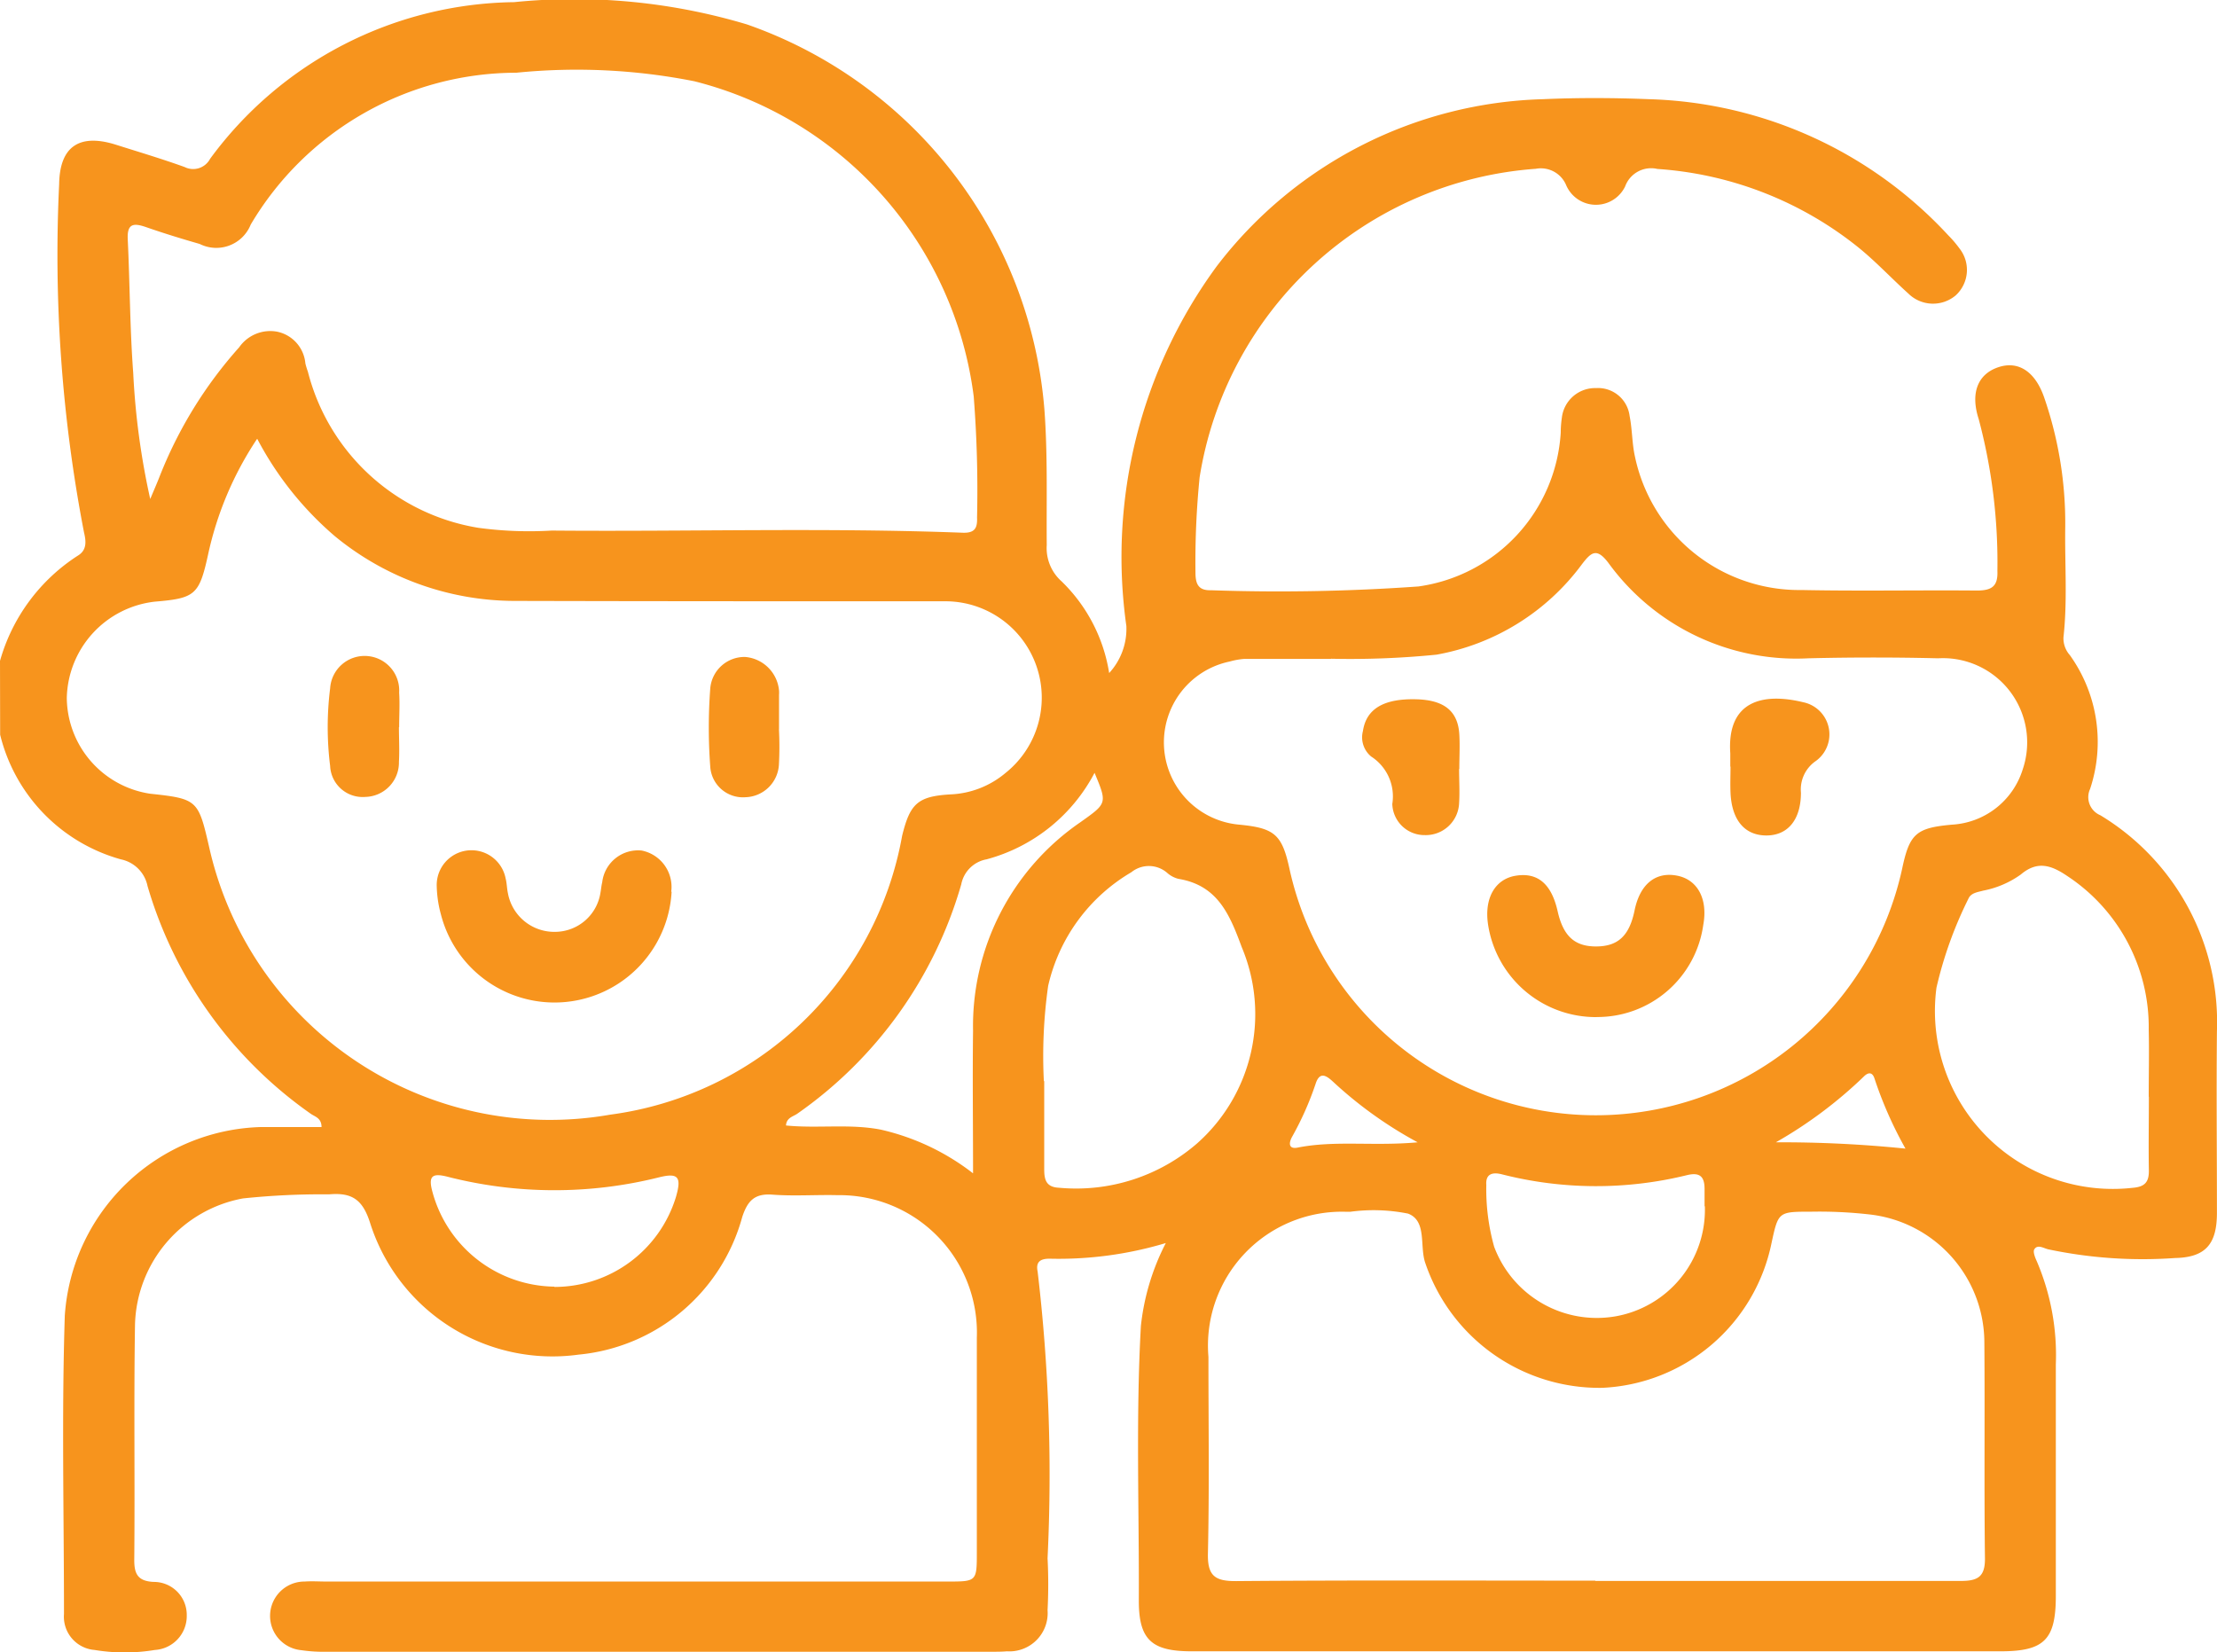 <svg id="Group_3849" data-name="Group 3849" xmlns="http://www.w3.org/2000/svg" width="29.904" height="22.288" viewBox="0 0 29.904 22.288">
  <path id="Path_10147" data-name="Path 10147" d="M474.948,21.921A2.493,2.493,0,0,1,476,20.5c.125-.076.108-.2.081-.313a19.761,19.761,0,0,1-.335-4.7c.008-.5.267-.68.749-.534.316.1.632.194.943.306a.258.258,0,0,0,.344-.111,5.165,5.165,0,0,1,4.1-2.113,8.112,8.112,0,0,1,3.14.3,6.013,6.013,0,0,1,4.013,5.189c.046.613.027,1.224.032,1.836a.6.6,0,0,0,.2.488,2.2,2.2,0,0,1,.642,1.237.881.881,0,0,0,.232-.634,6.631,6.631,0,0,1,1.22-4.855,5.733,5.733,0,0,1,4.4-2.252c.473-.021.957-.019,1.431,0a5.718,5.718,0,0,1,4.035,1.836,1.5,1.5,0,0,1,.151.177.466.466,0,0,1-.051.634.474.474,0,0,1-.637-.024c-.231-.208-.444-.438-.686-.632a4.846,4.846,0,0,0-2.7-1.05.373.373,0,0,0-.435.235.437.437,0,0,1-.794-.012.37.37,0,0,0-.412-.225,4.952,4.952,0,0,0-4.534,4.162,11.478,11.478,0,0,0-.056,1.28c0,.146.03.248.207.243a26.573,26.573,0,0,0,2.8-.051A2.232,2.232,0,0,0,496,18.841a1.424,1.424,0,0,1,.015-.2.452.452,0,0,1,.463-.4.429.429,0,0,1,.451.376c.036.18.032.369.072.548a2.265,2.265,0,0,0,2.249,1.8c.788.016,1.576,0,2.363.007.2,0,.286-.056.277-.265a7.526,7.526,0,0,0-.252-2.047c-.116-.356-.01-.608.263-.7s.5.059.621.411a5.188,5.188,0,0,1,.283,1.747c-.007.5.031.992-.024,1.486a.34.34,0,0,0,.086.239,2.009,2.009,0,0,1,.273,1.806.264.264,0,0,0,.138.354,3.261,3.261,0,0,1,1.573,2.914c-.008.817,0,1.634,0,2.451,0,.423-.156.6-.567.608a6.158,6.158,0,0,1-1.711-.118c-.063-.016-.141-.069-.185,0-.021.034.01.111.033.161a3.218,3.218,0,0,1,.257,1.393c0,1.041,0,2.081,0,3.122,0,.59-.155.747-.745.747q-5.456,0-10.913,0c-.54,0-.713-.157-.711-.69.005-1.235-.041-2.47.028-3.7a3.171,3.171,0,0,1,.336-1.117,5.025,5.025,0,0,1-1.567.211c-.11,0-.192.031-.162.173a23.313,23.313,0,0,1,.134,3.868,6.737,6.737,0,0,1,0,.7.516.516,0,0,1-.548.555c-.077.007-.155.006-.233.006H479.36a2.059,2.059,0,0,1-.348-.021.464.464,0,0,1,.046-.926c.1-.007.194,0,.292,0h8.374c.4,0,.4,0,.4-.4,0-.963,0-1.926,0-2.889a1.854,1.854,0,0,0-1.882-1.923c-.292-.007-.585.015-.875-.007-.242-.018-.335.084-.407.3a2.535,2.535,0,0,1-2.207,1.858,2.58,2.58,0,0,1-2.813-1.777c-.1-.314-.243-.412-.552-.385a10.213,10.213,0,0,0-1.163.055,1.779,1.779,0,0,0-1.456,1.7c-.017,1.06,0,2.12-.01,3.18,0,.188.05.282.26.293a.444.444,0,0,1,.448.45.458.458,0,0,1-.43.468,2.488,2.488,0,0,1-.813,0,.45.45,0,0,1-.413-.484c0-1.342-.032-2.685.011-4.026a2.729,2.729,0,0,1,2.647-2.544c.271,0,.541,0,.816,0,0-.124-.092-.14-.147-.18a5.7,5.7,0,0,1-2.2-3.071.461.461,0,0,0-.36-.36,2.314,2.314,0,0,1-1.628-1.681Zm3.465-2.991a4.544,4.544,0,0,0-.662,1.574c-.117.527-.175.573-.715.618a1.337,1.337,0,0,0-1.187,1.3,1.32,1.32,0,0,0,1.126,1.291c.636.068.648.085.793.715a4.711,4.711,0,0,0,5.411,3.614,4.614,4.614,0,0,0,3.937-3.76c.106-.433.208-.534.65-.56a1.232,1.232,0,0,0,.746-.29,1.3,1.3,0,0,0-.826-2.315c-1.935,0-3.87,0-5.8-.005a3.827,3.827,0,0,1-2.421-.873,4.441,4.441,0,0,1-1.047-1.313m-1.447.82c.053-.128.092-.215.125-.3a5.793,5.793,0,0,1,1.078-1.755.511.511,0,0,1,.511-.211.48.48,0,0,1,.382.428,1.064,1.064,0,0,0,.034.112,2.846,2.846,0,0,0,2.3,2.106,5.1,5.1,0,0,0,.989.037c1.847.016,3.695-.041,5.542.029.175.007.2-.074.195-.207a16.262,16.262,0,0,0-.045-1.631,5.04,5.04,0,0,0-3.769-4.252,8.147,8.147,0,0,0-2.4-.115,4.17,4.17,0,0,0-3.583,2.048.5.5,0,0,1-.688.262c-.243-.07-.485-.144-.723-.227-.163-.056-.258-.055-.248.161.029.6.029,1.206.074,1.806a10.038,10.038,0,0,0,.232,1.712M492.9,21.894c-.351,0-.759,0-1.167,0a1.011,1.011,0,0,0-.2.036,1.114,1.114,0,0,0,.13,2.2c.479.046.578.133.679.6a4.23,4.23,0,0,0,8.262,0c.1-.478.189-.557.675-.6a1.062,1.062,0,0,0,.952-.744,1.136,1.136,0,0,0-1.14-1.5q-.874-.021-1.749,0a3.132,3.132,0,0,1-2.7-1.288c-.157-.206-.23-.146-.358.022a3.121,3.121,0,0,1-1.959,1.217,11.731,11.731,0,0,1-1.424.055m3.564,12.44c1.643,0,3.287,0,4.93,0,.23,0,.33-.055.327-.307-.012-.972,0-1.945-.008-2.917a1.742,1.742,0,0,0-1.524-1.717,5.994,5.994,0,0,0-.814-.04c-.441,0-.441,0-.533.424a2.443,2.443,0,0,1-2.284,1.952,2.48,2.48,0,0,1-2.385-1.681c-.081-.228.025-.57-.233-.669a2.352,2.352,0,0,0-.78-.025h-.058a1.806,1.806,0,0,0-1.855,1.957c0,.885.013,1.77-.007,2.654-.007.305.1.373.384.371,1.614-.013,3.228-.006,4.842-.006m7.464-6.531c0-.3.007-.6,0-.9a2.442,2.442,0,0,0-1.1-2.075c-.211-.143-.4-.211-.626-.019a1.285,1.285,0,0,1-.506.217c-.076.021-.166.03-.2.109a5.4,5.4,0,0,0-.431,1.2,2.4,2.4,0,0,0,2.646,2.7c.164-.013.221-.077.219-.234-.006-.33,0-.661,0-.991m-14.9-.214c0,.451,0,.821,0,1.19,0,.144.028.24.2.248a2.49,2.49,0,0,0,1.864-.6,2.33,2.33,0,0,0,.6-2.646c-.165-.448-.328-.834-.854-.921a.359.359,0,0,1-.153-.082.376.376,0,0,0-.482-.007,2.392,2.392,0,0,0-1.122,1.533,6.749,6.749,0,0,0-.058,1.284m-.955,1.243c0-.683-.008-1.3,0-1.922a3.334,3.334,0,0,1,1.447-2.812c.361-.257.365-.252.192-.667a2.325,2.325,0,0,1-1.457,1.167.424.424,0,0,0-.341.337,5.689,5.689,0,0,1-2.21,3.093c-.056.04-.148.054-.154.16.428.043.856-.026,1.278.056a3.178,3.178,0,0,1,1.243.588m9.869.446q0-.116,0-.233c0-.158-.055-.23-.233-.188a5.138,5.138,0,0,1-2.5-.01c-.129-.033-.222-.006-.211.144a2.874,2.874,0,0,0,.106.833,1.478,1.478,0,0,0,1.628.94,1.459,1.459,0,0,0,1.214-1.486m-15.518,1.088a1.714,1.714,0,0,0,1.639-1.212c.079-.271.033-.331-.226-.267a5.808,5.808,0,0,1-2.852-.007c-.2-.051-.267-.02-.207.2a1.727,1.727,0,0,0,1.647,1.282M500.65,28.5a5.354,5.354,0,0,1-.416-.94c-.028-.094-.085-.095-.149-.029a5.924,5.924,0,0,1-1.183.884,16.508,16.508,0,0,1,1.747.085m-6.579-.085a5.541,5.541,0,0,1-1.143-.819c-.085-.078-.178-.145-.234.032a4.149,4.149,0,0,1-.318.715c-.046.085-.045.168.078.143.507-.1,1.022-.016,1.617-.071" transform="translate(-474.948 -13.006)" fill="#f7941d"/>
  <path id="Path_10148" data-name="Path 10148" d="M570.414,193.3a1.582,1.582,0,0,1-3.113.3,1.562,1.562,0,0,1-.055-.372.469.469,0,0,1,.929-.109c.017.065.017.135.031.2a.636.636,0,0,0,.643.521.622.622,0,0,0,.605-.526c.009-.048.013-.1.024-.143a.487.487,0,0,1,.531-.428.5.5,0,0,1,.4.554" transform="translate(-561.355 -181.27)" fill="#f7941d"/>
  <path id="Path_10149" data-name="Path 10149" d="M545.122,152.765c0,.155.009.312,0,.466a.464.464,0,0,1-.455.474.439.439,0,0,1-.473-.418,4.2,4.2,0,0,1,0-1.046.466.466,0,0,1,.931.057c.01.155,0,.311,0,.466" transform="translate(-539.741 -142.955)" fill="#f7941d"/>
  <path id="Path_10150" data-name="Path 10150" d="M625.7,152.8a4.593,4.593,0,0,1,0,.466.466.466,0,0,1-.451.449.442.442,0,0,1-.476-.416,7.091,7.091,0,0,1,0-1.047.463.463,0,0,1,.471-.429.5.5,0,0,1,.457.453.385.385,0,0,1,0,.058c0,.155,0,.311,0,.466h0" transform="translate(-615.193 -142.961)" fill="#f7941d"/>
  <path id="Path_10151" data-name="Path 10151" d="M790.714,199.828a1.471,1.471,0,0,1-1.465-1.247c-.054-.352.091-.611.367-.659.3-.051.487.106.571.477.076.337.23.478.523.476s.445-.145.515-.486c.073-.356.285-.527.578-.468.276.056.413.319.348.667a1.442,1.442,0,0,1-1.436,1.239" transform="translate(-769.177 -186.108)" fill="#f7941d"/>
  <path id="Path_10152" data-name="Path 10152" d="M840.542,161.574c0-.058,0-.117,0-.175-.048-.707.435-.824.985-.69a.443.443,0,0,1,.158.8.465.465,0,0,0-.19.419c0,.37-.181.58-.47.578s-.464-.207-.48-.578c-.005-.116,0-.233,0-.349h0" transform="translate(-817.203 -151.236)" fill="#f7941d"/>
  <path id="Path_10153" data-name="Path 10153" d="M764.2,161.718c0,.155.01.311,0,.466a.45.45,0,0,1-.463.427.434.434,0,0,1-.438-.42.64.64,0,0,0-.285-.64.335.335,0,0,1-.111-.344c.045-.3.282-.44.721-.428.374.01.56.158.579.473.009.155,0,.31,0,.466h0" transform="translate(-744.519 -151.346)" fill="#f7941d"/>
</svg>
